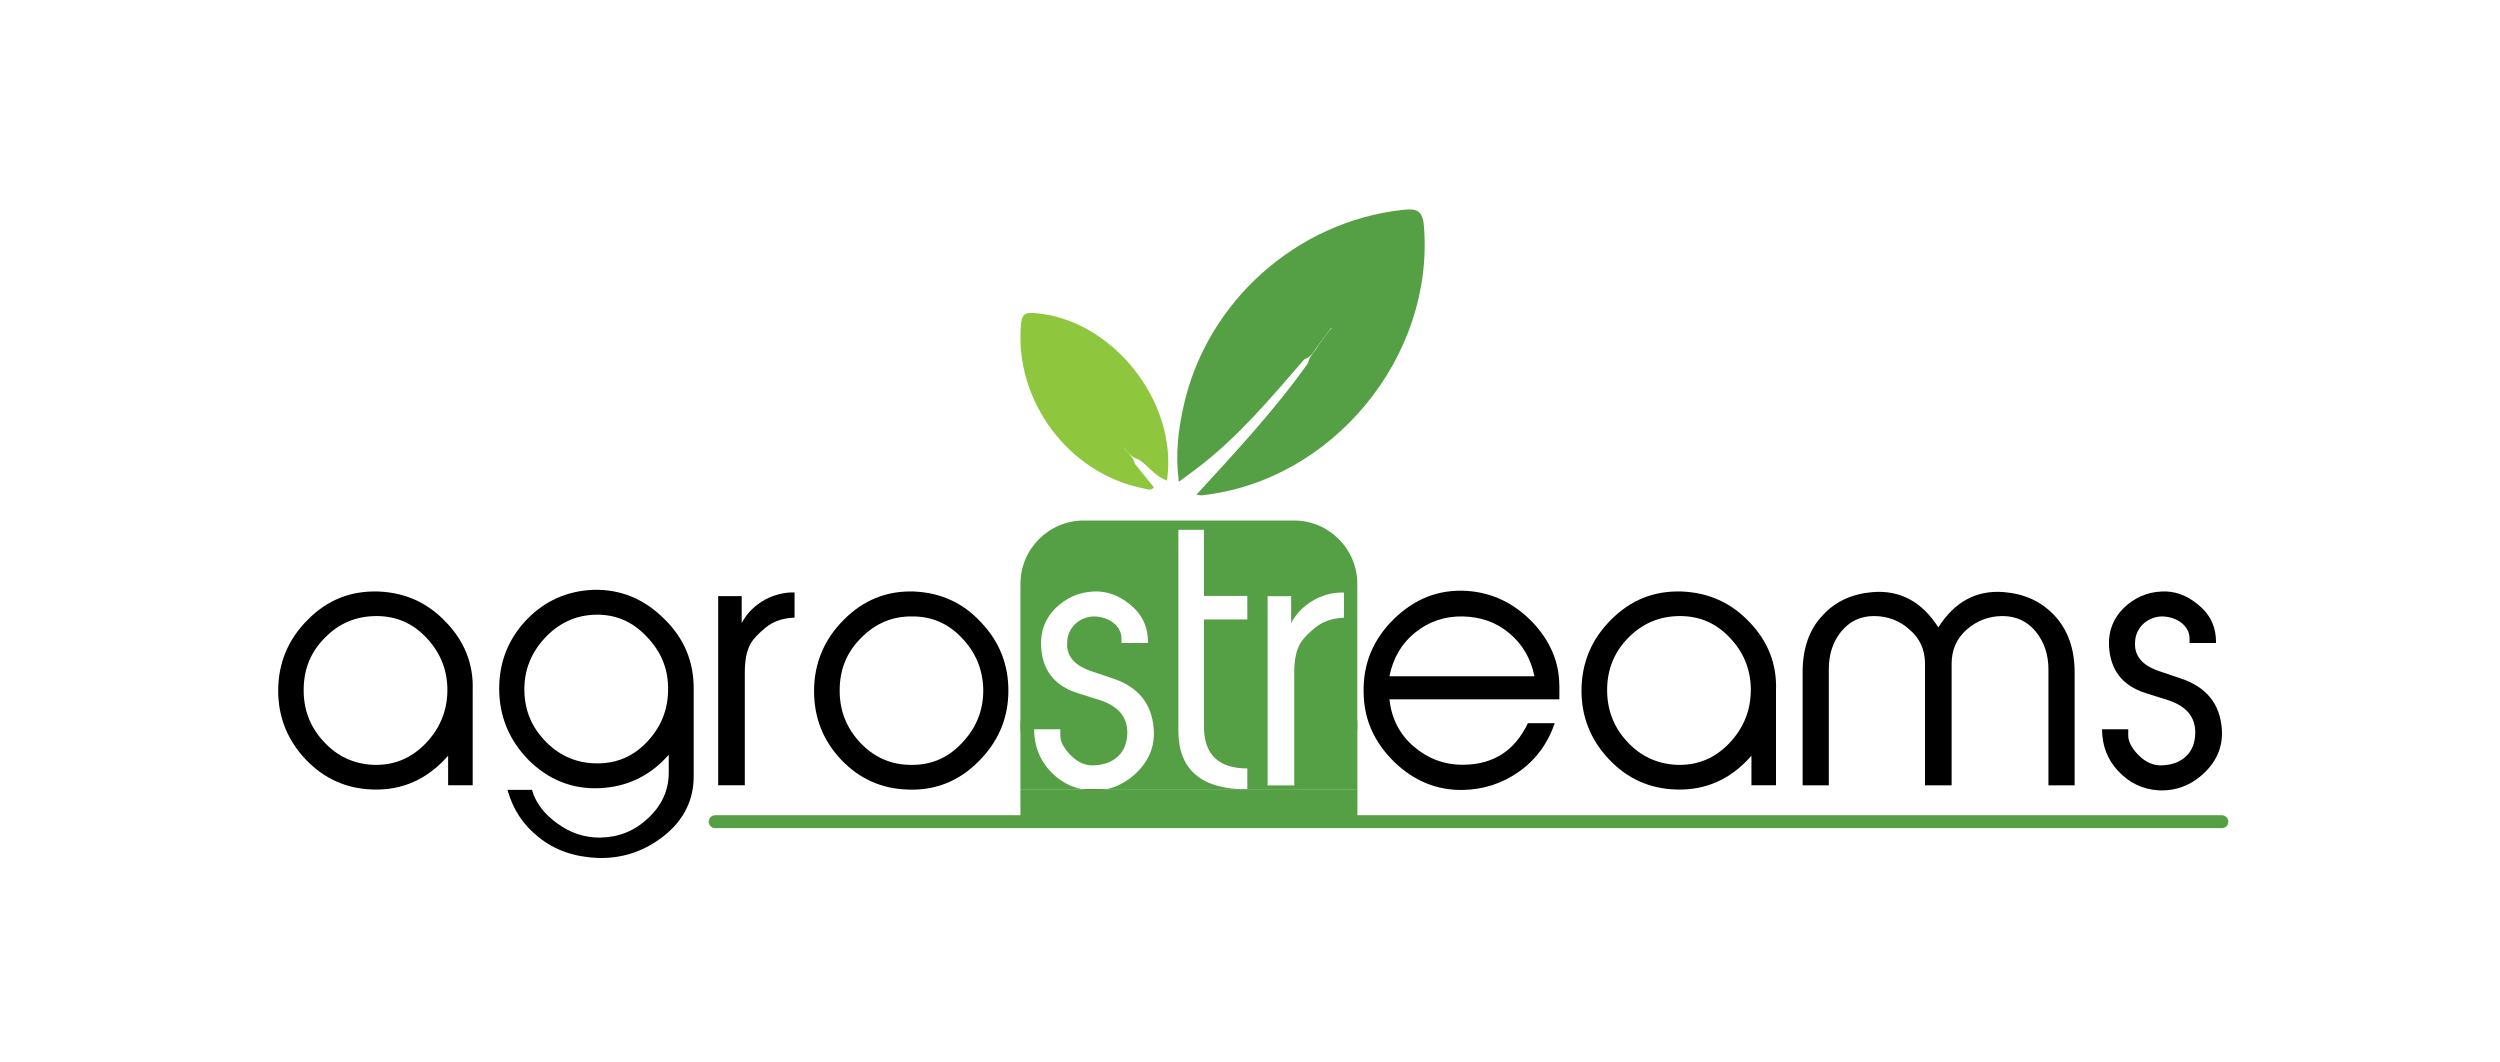 <?xml version="1.0" encoding="utf-8"?>
<!-- Generator: Adobe Illustrator 23.0.0, SVG Export Plug-In . SVG Version: 6.00 Build 0)  -->
<svg version="1.1" id="Layer_1" xmlns="http://www.w3.org/2000/svg" xmlns:xlink="http://www.w3.org/1999/xlink" x="0px" y="0px"
	 viewBox="0 0 400 169.92" style="enable-background:new 0 0 400 169.92;" xml:space="preserve">
<style type="text/css">
	.st0{fill:#559F45;}
	.st1{fill:#FFFFFF;}
	.st2{fill:#8EC63E;}
	.st3{fill:none;stroke:#559F45;stroke-width:2.066;stroke-linecap:round;stroke-miterlimit:10;}
	.st4{fill:none;stroke:#559F45;stroke-width:0.83;stroke-linecap:round;stroke-miterlimit:10;}
	.st5{fill:none;stroke:#559F45;stroke-width:4.415;stroke-linecap:round;stroke-miterlimit:10;}
</style>
<g>
	<path class="st0" d="M207.02,83.28h-33.59c-5.62,0-10.16,4.54-10.16,10.16v22.68c0,5.47,4.36,9.98,9.81,10.14
		c-1.96-0.39-3.64-1.38-5.08-2.91c-1.69-1.84-2.54-4.07-2.54-6.67h4.19v1.01c0,0.99,0.58,2.07,1.69,3.18
		c1.12,1.12,2.33,1.63,3.62,1.59c1.69-0.06,3.02-0.54,4.03-1.55c0.91-0.89,1.32-2.11,1.38-3.59c0.04-2.6-1.45-4.36-4.42-5.31
		l-3.55-1.12c-3.72-1.18-5.68-3.72-5.83-7.6c-0.1-2.33,0.68-4.36,2.33-5.99c1.69-1.65,3.72-2.56,6.09-2.66
		c2.07-0.1,3.99,0.6,5.74,2.02c1.8,1.43,2.75,3.18,2.91,5.31l0.06,0.91h-4.26v-0.7c0-2.13-2.13-3.55-4.46-3.55
		c-2.27,0.06-4.19,1.8-4.23,4.13c-0.17,2.19,1.16,3.72,3.86,4.63l3.51,1.18c4.03,1.36,6.2,4.07,6.47,8.06
		c0.23,2.71-0.74,5.1-2.85,7.11c-1.47,1.36-3.08,2.21-4.83,2.56h22.66c-7.38,0-11.03-3.14-11.03-9.4V84.77h4.09v10.58h6.94v3.76
		h-6.94v17.11c0,4.5,2.33,6.73,6.94,6.73v3.35h7.44c5.62,0,10.16-4.57,10.16-10.16V93.44C217.18,87.83,212.64,83.28,207.02,83.28z
		 M215.04,98.84c-1.86,0.06-3.39,0.6-4.57,1.55c-1.18,0.95-1.96,1.8-2.4,2.5c-0.68,1.16-0.99,2.71-0.99,4.67v18.1h-4.26V95.39h3.76
		v4.3c0.87-1.63,2.13-2.85,3.78-3.76c1.53-0.81,3.08-1.18,4.67-1.12V98.84z"/>
	<g>
		<path d="M71.36,99.54c-2.97-3.14-6.57-4.73-10.82-4.9c-4.4-0.14-8.18,1.34-11.3,4.52c-3.14,3.12-4.73,6.94-4.73,11.36
			c0,4.23,1.49,7.91,4.4,10.99c2.93,3.08,6.49,4.67,10.68,4.81c4.77,0.17,8.8-1.63,12.11-5.41v4.73h3.93v-15.18
			C75.78,106.27,74.33,102.62,71.36,99.54z M68.13,118.92c-2.35,2.44-5.16,3.59-8.51,3.45c-3.08-0.17-5.72-1.38-7.89-3.78
			c-2.19-2.38-3.2-5.21-3.14-8.39c0.04-3.24,1.16-5.95,3.45-8.22c2.27-2.29,4.98-3.41,8.22-3.41c3.08,0,5.74,1.12,7.91,3.41
			c2.17,2.27,3.35,4.98,3.41,8.18C71.63,113.5,70.51,116.42,68.13,118.92z"/>
		<path d="M106.25,99c-3.18-3.18-6.96-4.73-11.3-4.63c-4.19,0.17-7.81,1.76-10.74,4.83c-2.91,3.08-4.34,6.76-4.34,10.99
			c0,4.4,1.59,8.24,4.71,11.42c3.14,3.12,6.92,4.67,11.26,4.5c4.46-0.17,8.18-1.96,11.16-5.35v2.85c0,2.83-1.12,5.27-3.28,7.27
			c-2.19,2.09-4.73,3.08-7.71,3.14c-2.5,0-4.77-0.74-6.86-2.29c-2.07-1.47-3.45-3.28-4.03-5.35h-3.92c0.85,3.08,2.5,5.62,5,7.58
			c2.58,2.09,5.72,3.14,9.34,3.31c4.03,0.14,7.58-1.07,10.72-3.55c3.12-2.5,4.73-5.68,4.73-9.5v-13.96
			C111.02,105.9,109.49,102.14,106.25,99z M103.48,118.75c-2.17,2.27-4.77,3.39-7.91,3.39c-3.18,0-5.89-1.12-8.16-3.39
			c-2.29-2.29-3.45-5-3.51-8.22c-0.06-3.2,1.01-5.95,3.18-8.35c2.19-2.38,4.77-3.66,7.91-3.82c3.35-0.14,6.16,1.01,8.49,3.51
			c2.4,2.5,3.51,5.35,3.41,8.7C106.83,113.75,105.67,116.46,103.48,118.75z"/>
		<path d="M122.45,95.92c-1.65,0.91-2.91,2.13-3.78,3.76v-4.3h-3.76v30.26h4.26v-18.1c0-1.96,0.31-3.51,0.99-4.67
			c0.43-0.7,1.22-1.55,2.4-2.5c1.18-0.95,2.71-1.49,4.57-1.55v-4.03C125.52,94.75,123.97,95.12,122.45,95.92z"/>
		<path d="M156.94,99.54c-2.91-3.14-6.53-4.73-10.72-4.9c-4.36-0.14-8.12,1.38-11.26,4.57c-3.12,3.14-4.71,6.96-4.71,11.36
			c0,4.26,1.43,7.91,4.34,10.99c2.93,3.08,6.53,4.67,10.74,4.77c4.34,0.17,8.12-1.36,11.24-4.5c3.18-3.18,4.77-6.96,4.77-11.3
			C161.35,106.27,159.88,102.62,156.94,99.54z M153.87,118.92c-2.33,2.48-5.14,3.59-8.49,3.45c-3.14-0.1-5.72-1.34-7.91-3.72
			c-2.17-2.4-3.18-5.21-3.12-8.39c0.04-3.24,1.16-5.95,3.45-8.22c2.27-2.29,4.98-3.47,8.22-3.41c3.08,0,5.68,1.12,7.85,3.41
			c2.19,2.27,3.35,4.98,3.45,8.16C157.38,113.55,156.26,116.42,153.87,118.92z"/>
		<path d="M173.43,126.29c-0.12,0-0.25,0-0.35-0.02c0.43,0.1,0.89,0.17,1.34,0.19c0.87,0.04,1.69-0.02,2.5-0.17H173.43z"/>
		<path d="M249.49,109.72c0-3.76-1.45-7.17-4.3-10.18c-2.97-3.08-6.49-4.73-10.51-5c-4.52-0.27-8.39,1.28-11.73,4.57
			c-3.28,3.24-4.88,7.17-4.77,11.67c0.04,4.32,1.69,7.97,4.88,11.11c3.18,3.08,6.86,4.57,10.99,4.5c3.28-0.06,6.26-1.01,8.97-2.91
			c2.71-1.92,4.63-4.52,5.74-7.77h-4.3c-2.07,4.36-5.47,6.59-10.25,6.65c-3.08,0.04-5.74-0.97-8.02-2.93
			c-2.29-1.96-3.55-4.5-3.88-7.54h27.19V109.72z M222.31,108.19c0.58-2.87,1.92-5.21,4.09-6.96c2.17-1.76,4.73-2.66,7.64-2.6
			c2.91,0.06,5.41,0.95,7.48,2.71c2.09,1.76,3.41,4.03,3.99,6.86H222.31z"/>
		<path d="M279.92,99.54c-2.97-3.14-6.59-4.73-10.85-4.9c-4.4-0.14-8.16,1.34-11.3,4.52c-3.14,3.12-4.73,6.94-4.73,11.36
			c0,4.23,1.49,7.91,4.42,10.99c2.91,3.08,6.47,4.67,10.66,4.81c4.77,0.17,8.82-1.63,12.11-5.41v4.73h3.93v-15.18
			C284.32,106.27,282.88,102.62,279.92,99.54z M276.68,118.92c-2.33,2.44-5.14,3.59-8.49,3.45c-3.08-0.17-5.74-1.38-7.91-3.78
			c-2.19-2.38-3.18-5.21-3.14-8.39c0.06-3.24,1.18-5.95,3.45-8.22c2.29-2.29,5-3.41,8.22-3.41c3.1,0,5.74,1.12,7.91,3.41
			c2.19,2.27,3.35,4.98,3.41,8.18C280.17,113.5,279.06,116.42,276.68,118.92z"/>
		<path d="M328.66,98.42c-2.09-2.19-4.73-3.41-8.02-3.68c-4.42-0.37-7.91,1.55-10.51,5.64c-2.6-4.09-6.12-6.01-10.52-5.64
			c-3.28,0.27-5.95,1.49-7.95,3.68c-2.19,2.27-3.24,5.35-3.24,9.13v18.1h4.19v-18.57c0-2.4,0.64-4.36,1.96-6.01
			c1.32-1.63,3.08-2.5,5.25-2.5c2.23,0,4.15,0.74,5.74,2.19c1.65,1.43,2.44,3.24,2.44,5.41v19.48h4.26v-19.48
			c0-2.17,0.79-3.99,2.38-5.41c1.65-1.45,3.57-2.19,5.78-2.19c2.19,0,3.99,0.87,5.31,2.5c1.34,1.65,2.02,3.68,2.02,6.01v18.57h4.19
			v-18.1C331.94,103.77,330.82,100.7,328.66,98.42z"/>
		<path d="M348.98,108.57l-3.49-1.18c-2.71-0.91-4.03-2.44-3.88-4.63c0.06-2.33,1.96-4.07,4.26-4.13c2.33,0,4.46,1.43,4.46,3.55v0.7
			h4.24l-0.04-0.91c-0.17-2.13-1.12-3.88-2.93-5.31c-1.76-1.43-3.66-2.13-5.72-2.02c-2.4,0.1-4.4,1.01-6.11,2.66
			c-1.63,1.63-2.44,3.66-2.33,5.99c0.17,3.88,2.13,6.42,5.85,7.6l3.55,1.12c2.97,0.95,4.46,2.71,4.4,5.31
			c-0.04,1.49-0.48,2.71-1.38,3.59c-0.99,1.01-2.33,1.49-4.03,1.55c-1.26,0.04-2.5-0.48-3.62-1.59c-1.12-1.12-1.69-2.19-1.69-3.18
			v-1.01h-4.19c0,2.6,0.85,4.83,2.56,6.67c1.74,1.86,3.86,2.93,6.42,3.1c2.75,0.14,5.19-0.74,7.31-2.73c2.13-2,3.08-4.4,2.87-7.11
			C355.2,112.64,353.03,109.93,348.98,108.57z"/>
	</g>
	<rect x="163.27" y="126.27" class="st0" width="53.92" height="5.2"/>
	<path class="st0" d="M208.7,57.48c-5.33,6.15-10.56,12.41-17.09,17.38c-0.88,0.67-1.78,1.32-2.99,2.22
		c-0.6-4.42-0.09-8.38,0.8-12.31c3.76-16.58,18.07-29.3,34.93-31.18c2.08-0.23,3.25-0.13,3.47,2.51
		c1.76,20.94-14.61,40.9-35.55,43.15c-0.17,0.02-0.34-0.04-0.84-0.1c6.3-6.87,12.54-13.56,17.84-21.04c0.23-1.17,1.2-1.9,1.71-2.9
		c0.52-0.75,1.12-1.46,1.65-2.2c0.14-0.2,0.3-0.4,0.49-0.57c-0.25,0.04-0.31,0.29-0.45,0.45c-0.54,0.73-1.1,1.44-1.63,2.17
		C210.35,55.96,209.91,57.1,208.7,57.48z"/>
	<path class="st2" d="M181.57,74.2c1.02,1.26,2.04,2.52,3.06,3.77c-0.48,0.6-1.02,0.31-1.46,0.22
		c-12.13-2.28-20.92-14.05-19.81-26.36c0.13-1.48,0.59-1.85,2.06-1.75c12.46,0.87,23.13,14.16,21.3,26.81
		c-1.89-0.66-2.97-2.33-4.5-3.36c-1.14-0.27-1.77-1.18-2.56-2.13C180.35,72.44,181.35,73.05,181.57,74.2z"/>
	<line class="st3" x1="114.43" y1="131.47" x2="355.5" y2="131.47"/>
	<path class="st0" d="M163.27,114.95v11.32h9.81C173.08,126.27,163.96,125.58,163.27,114.95z"/>
	<path class="st0" d="M217.18,114.95v11.32h-9.81C207.37,126.27,216.49,125.58,217.18,114.95z"/>
</g>
</svg>
